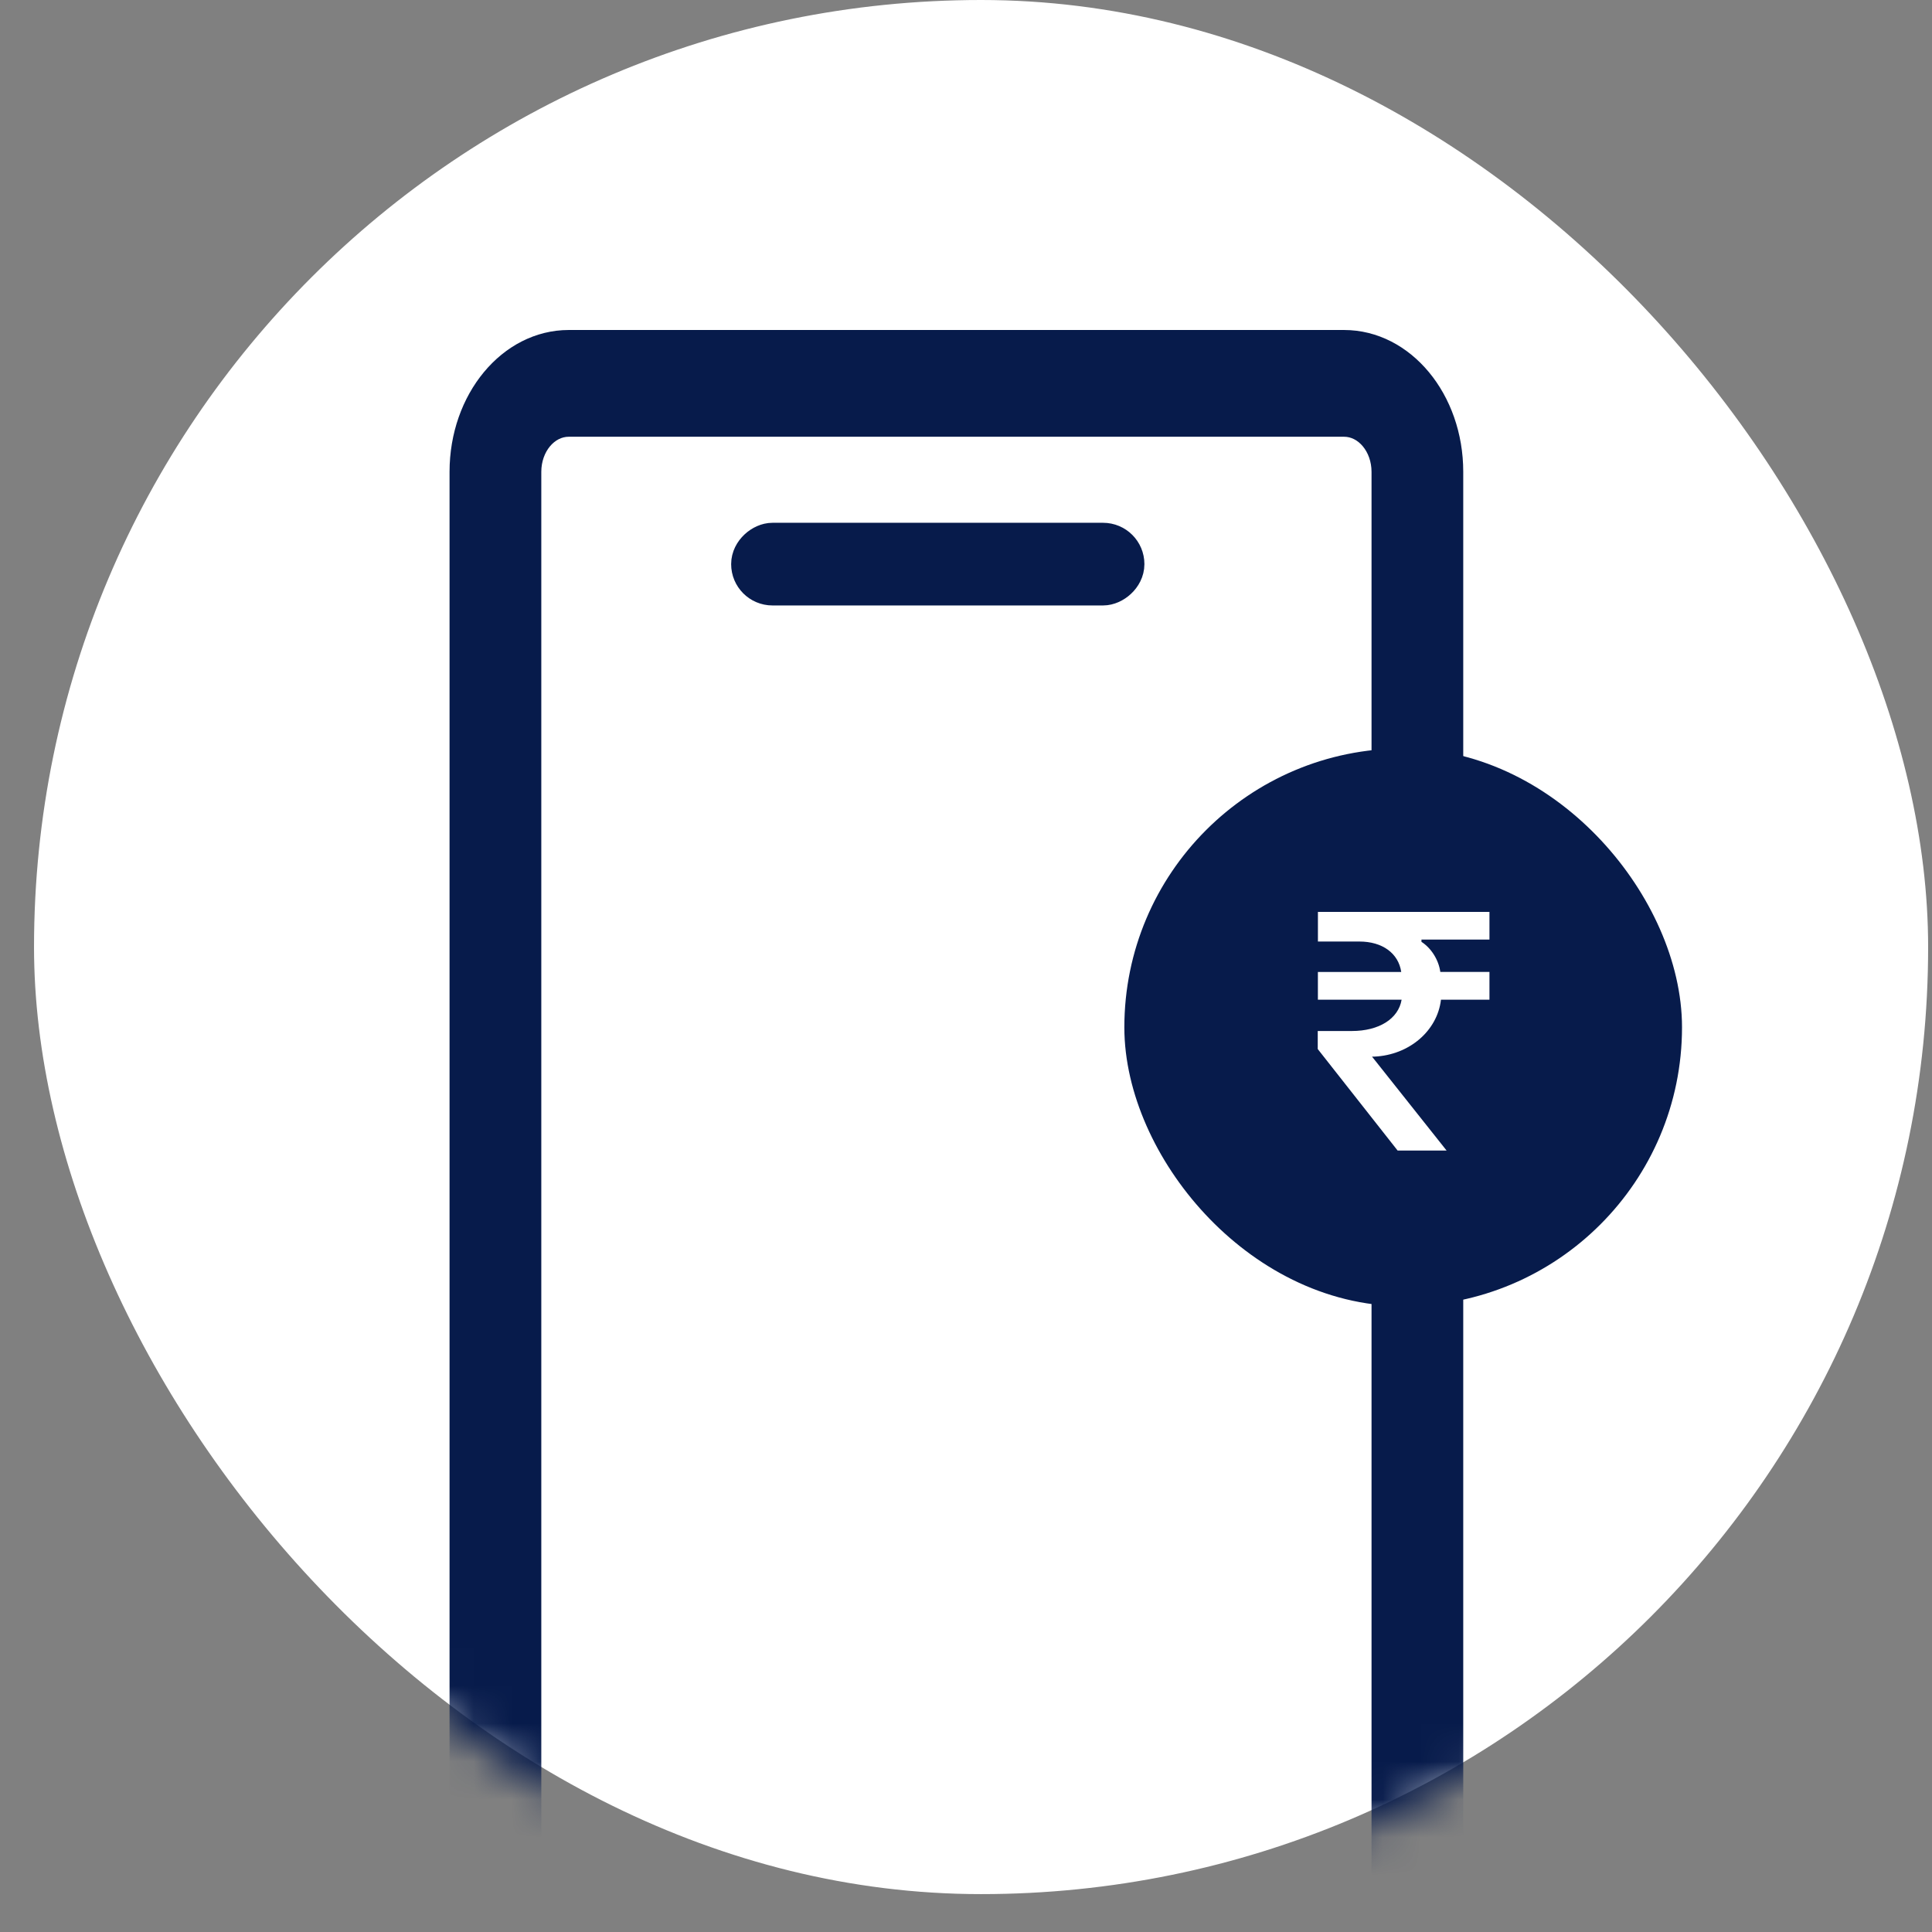 <svg width="51" height="51" fill="none" xmlns="http://www.w3.org/2000/svg"><rect width="100%" height="100%" fill="#808080" stroke="none"/><rect x=".898" width="50" height="50" rx="25" fill="#fff"/><mask id="a" style="mask-type:alpha" maskUnits="userSpaceOnUse" x="0" y="-1" width="52" height="52"><rect x="2.578" y="1.681" width="46.667" height="46.667" rx="23.333" fill="#111B33" stroke="#30E9C4" stroke-width="4.166" stroke-miterlimit="10"/></mask><g mask="url(#a)"><path fill-rule="evenodd" clip-rule="evenodd" d="M12.117 12.455c0-1.93 1.297-3.494 2.897-3.494H35.48c1.6 0 2.896 1.564 2.896 3.494v38.601c0 1.93-1.297 3.495-2.896 3.495H15.014c-1.6 0-2.897-1.565-2.897-3.495v-38.6Zm2.897-1.176c-.539 0-.975.527-.975 1.176v38.601c0 .65.436 1.176.975 1.176H35.48c.538 0 .975-.526.975-1.176v-38.6c0-.65-.437-1.177-.975-1.177H15.014Z" fill="#071B4B" stroke="#071B4B" stroke-width=".5" stroke-miterlimit="10"/></g><rect x="19.846" y="15.437" width="1.091" height="9.818" rx=".545" transform="rotate(-90 19.846 15.437)" fill="#071B4B" stroke="#071B4B" stroke-width="1.091"/><rect x="30.68" y="20.758" width="12.721" height="12.721" rx="6.361" fill="#071B4B" stroke="#071B4B" stroke-width="2"/><path d="M38.186 30.372h-1.292l-2.109-2.68v-.476h.9c.72 0 1.23-.324 1.314-.826h-2.21v-.733h2.2c-.073-.493-.497-.803-1.104-.803H34.79v-.782h4.528v.73h-1.795v.06c.258.166.454.476.498.795h1.297v.733h-1.28c-.096.826-.842 1.459-1.755 1.502h-.065l1.969 2.48Z" fill="#fff"/></svg>